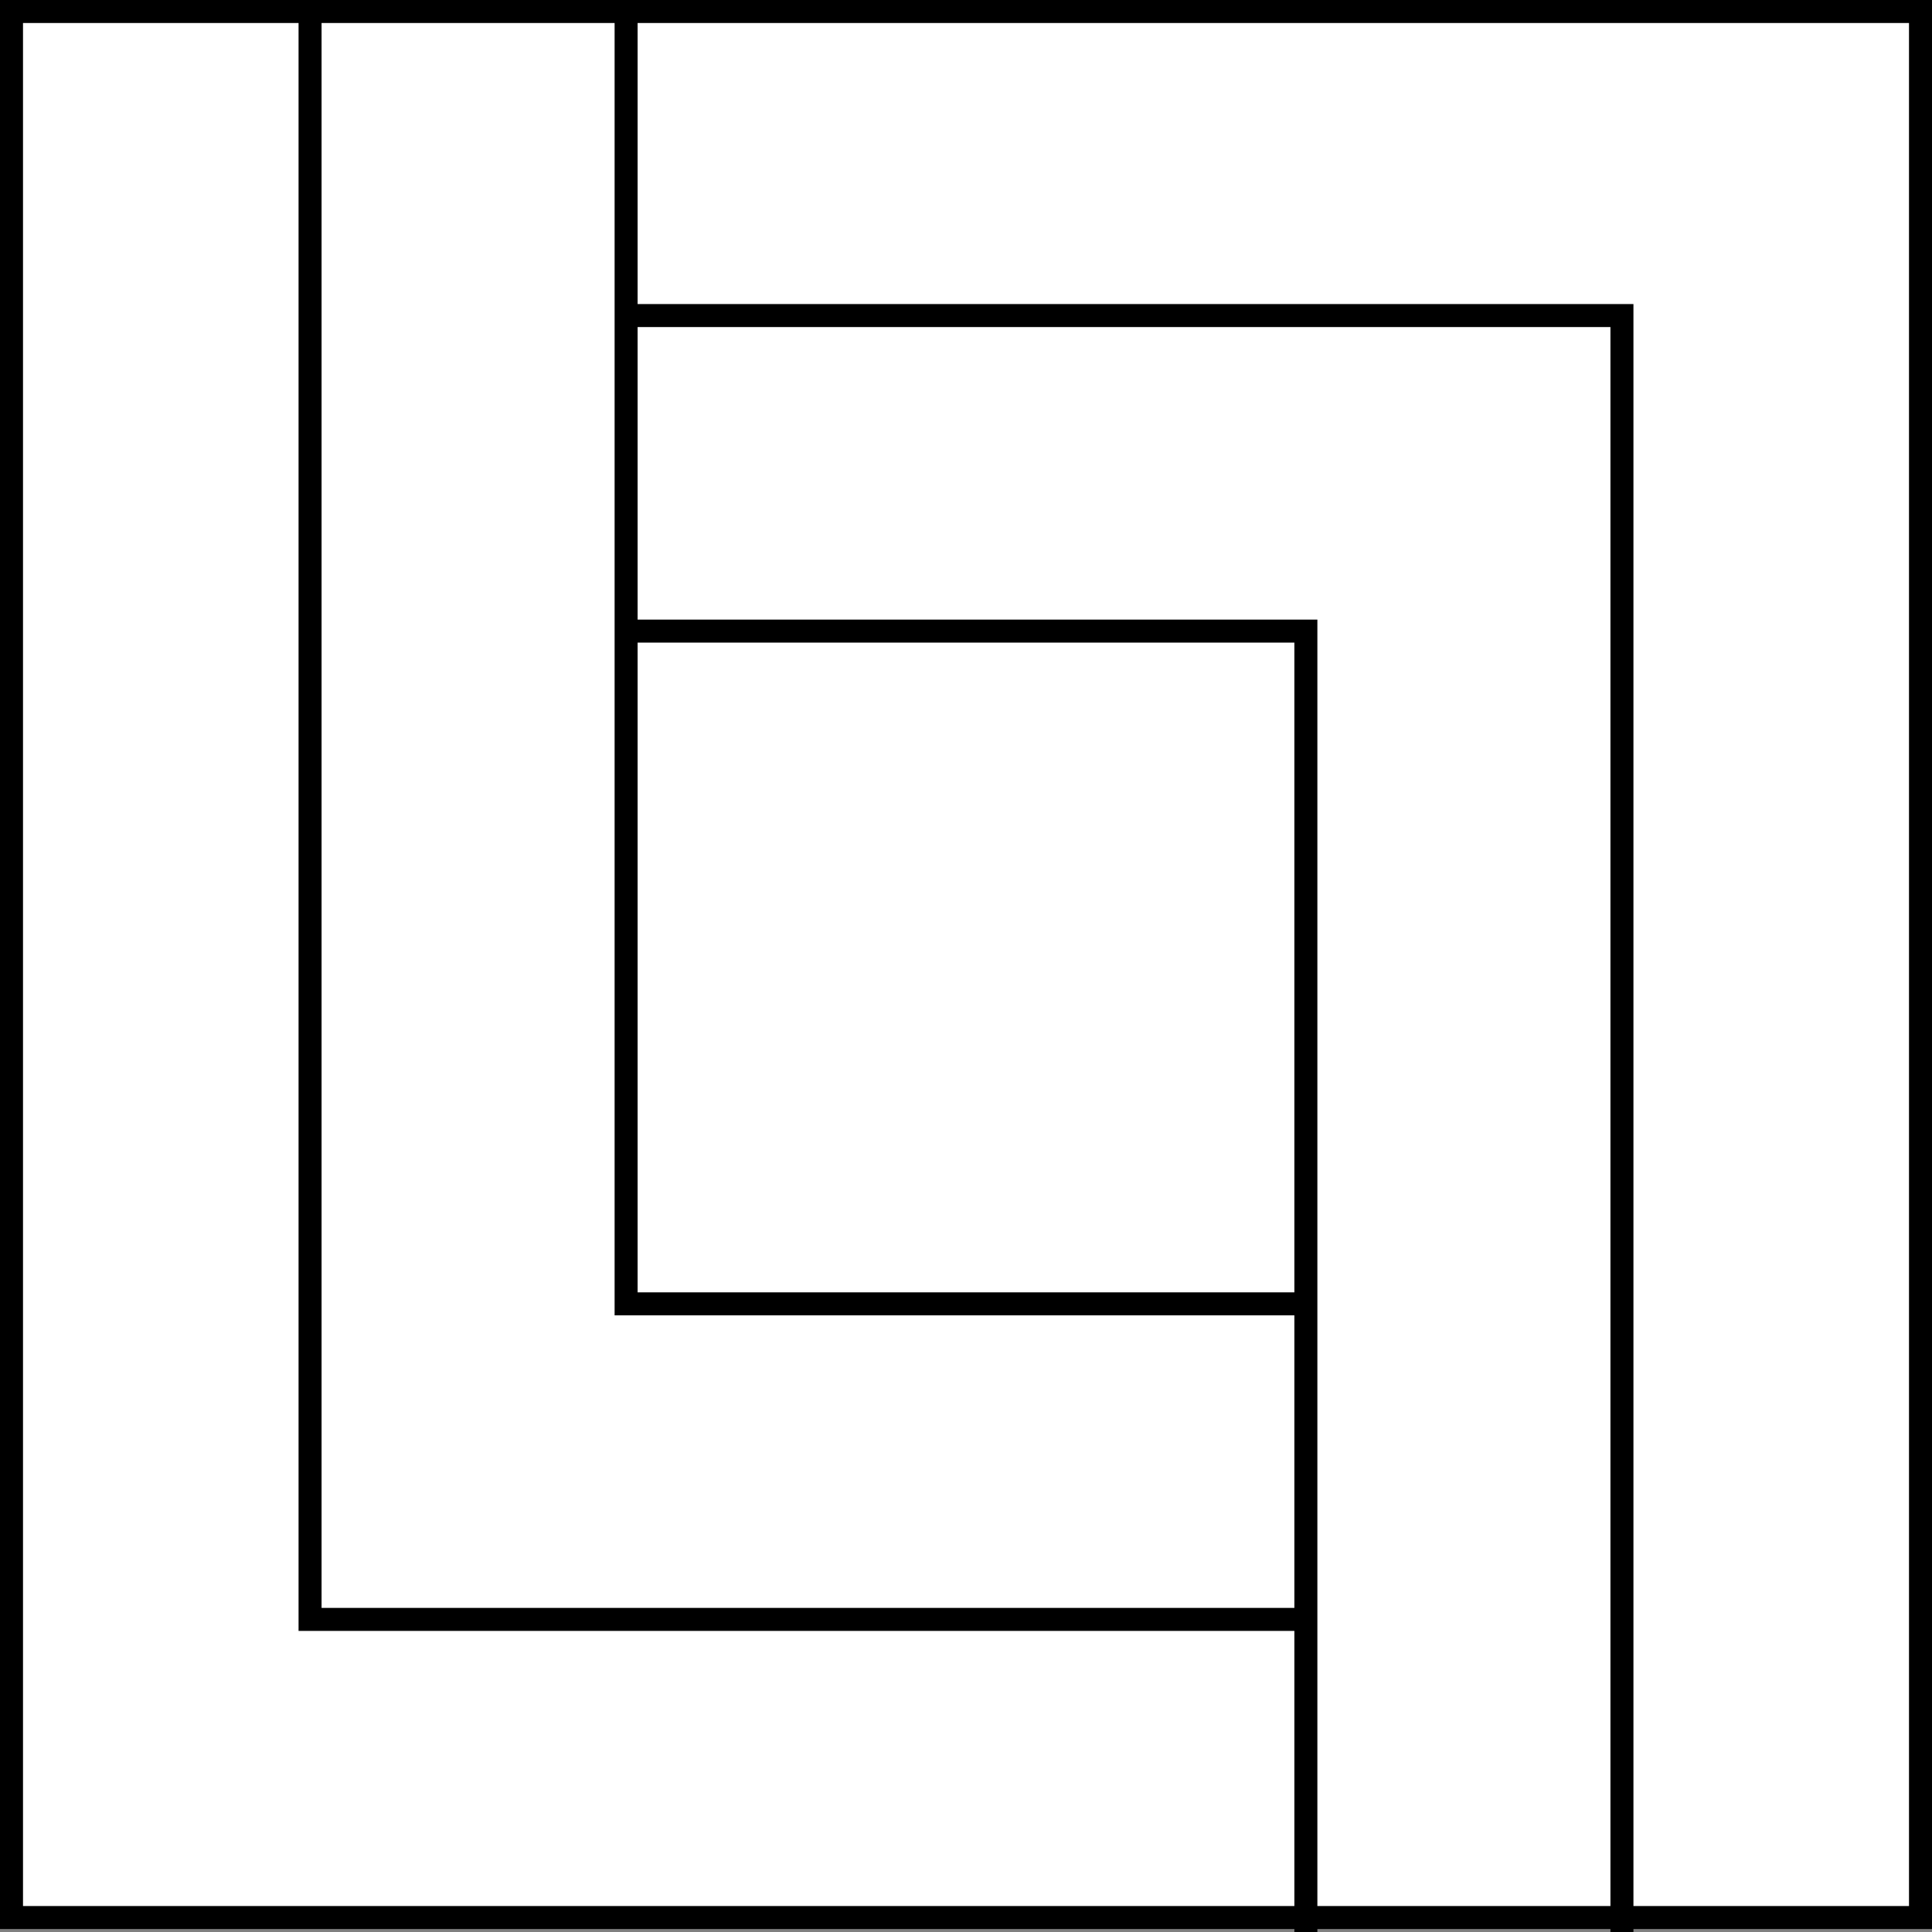 <?xml version="1.0" encoding="UTF-8"?> <svg xmlns="http://www.w3.org/2000/svg" width="84" height="84" viewBox="0 0 84 84" fill="none"><rect x="0" y="0" width="84" height="84" fill="#808080" stroke="none"/><rect x="0.5" y="0.5" width="83" height="82.871" fill="white" stroke="black"></rect><path d="M27.222 0.128V56.689H56.778" stroke="black"></path><path d="M56.777 84V27.439H27.222" stroke="black"></path><path d="M13.481 0.128V70.409H56.778" stroke="black"></path><path d="M70.519 84V13.72H27.223" stroke="black"></path></svg> 